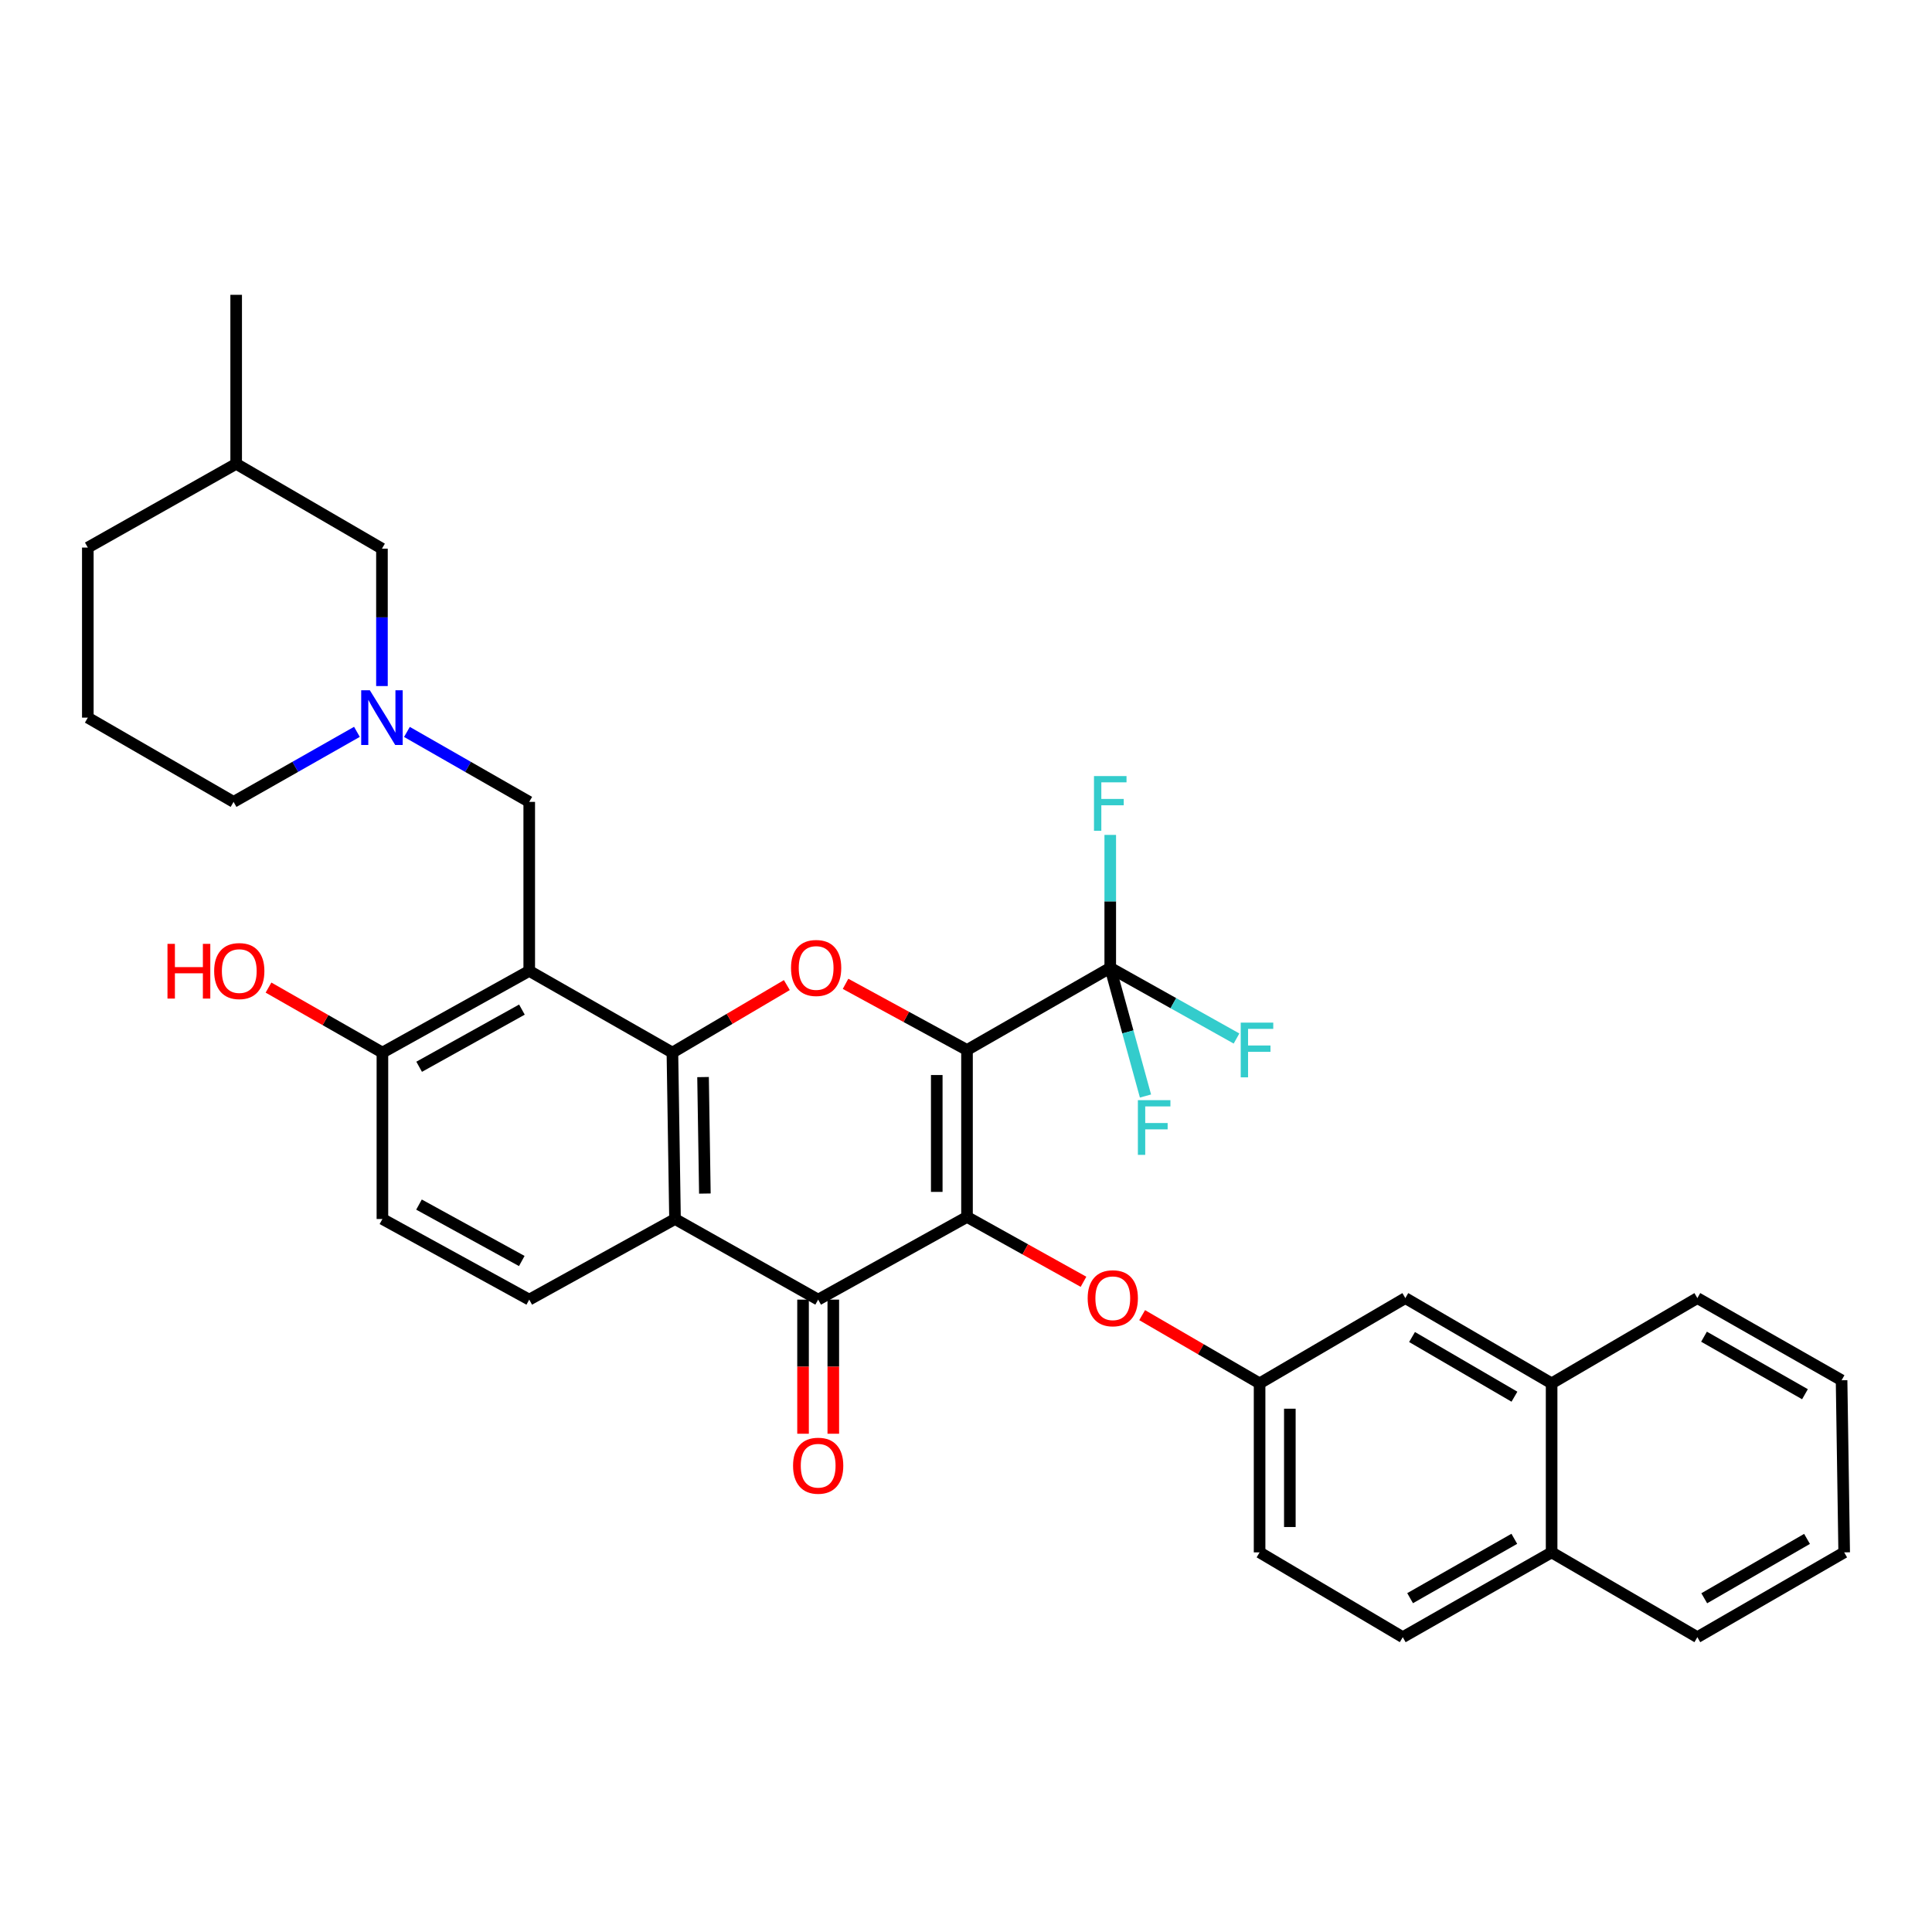 <?xml version='1.0' encoding='iso-8859-1'?>
<svg version='1.1' baseProfile='full'
              xmlns='http://www.w3.org/2000/svg'
                      xmlns:rdkit='http://www.rdkit.org/xml'
                      xmlns:xlink='http://www.w3.org/1999/xlink'
                  xml:space='preserve'
width='1000px' height='1000px' viewBox='0 0 1000 1000'>
<!-- END OF HEADER -->
<rect style='opacity:1.0;fill:#FFFFFF;stroke:none' width='1000' height='1000' x='0' y='0'> </rect>
<path class='bond-0' d='M 500.522,543.469 L 500.522,629.884' style='fill:none;fill-rule:evenodd;stroke:#000000;stroke-width:6px;stroke-linecap:butt;stroke-linejoin:miter;stroke-opacity:1' />
<path class='bond-0' d='M 484.864,556.431 L 484.864,616.922' style='fill:none;fill-rule:evenodd;stroke:#000000;stroke-width:6px;stroke-linecap:butt;stroke-linejoin:miter;stroke-opacity:1' />
<path class='bond-2' d='M 500.522,543.469 L 469.088,526.349' style='fill:none;fill-rule:evenodd;stroke:#000000;stroke-width:6px;stroke-linecap:butt;stroke-linejoin:miter;stroke-opacity:1' />
<path class='bond-2' d='M 469.088,526.349 L 437.655,509.23' style='fill:none;fill-rule:evenodd;stroke:#FF0000;stroke-width:6px;stroke-linecap:butt;stroke-linejoin:miter;stroke-opacity:1' />
<path class='bond-6' d='M 500.522,543.469 L 574.663,500.939' style='fill:none;fill-rule:evenodd;stroke:#000000;stroke-width:6px;stroke-linecap:butt;stroke-linejoin:miter;stroke-opacity:1' />
<path class='bond-3' d='M 500.522,629.884 L 423.484,672.683' style='fill:none;fill-rule:evenodd;stroke:#000000;stroke-width:6px;stroke-linecap:butt;stroke-linejoin:miter;stroke-opacity:1' />
<path class='bond-8' d='M 500.522,629.884 L 530.67,646.668' style='fill:none;fill-rule:evenodd;stroke:#000000;stroke-width:6px;stroke-linecap:butt;stroke-linejoin:miter;stroke-opacity:1' />
<path class='bond-8' d='M 530.67,646.668 L 560.818,663.452' style='fill:none;fill-rule:evenodd;stroke:#FF0000;stroke-width:6px;stroke-linecap:butt;stroke-linejoin:miter;stroke-opacity:1' />
<path class='bond-1' d='M 348.038,544.817 L 377.655,527.349' style='fill:none;fill-rule:evenodd;stroke:#000000;stroke-width:6px;stroke-linecap:butt;stroke-linejoin:miter;stroke-opacity:1' />
<path class='bond-1' d='M 377.655,527.349 L 407.272,509.88' style='fill:none;fill-rule:evenodd;stroke:#FF0000;stroke-width:6px;stroke-linecap:butt;stroke-linejoin:miter;stroke-opacity:1' />
<path class='bond-4' d='M 348.038,544.817 L 349.387,630.954' style='fill:none;fill-rule:evenodd;stroke:#000000;stroke-width:6px;stroke-linecap:butt;stroke-linejoin:miter;stroke-opacity:1' />
<path class='bond-4' d='M 363.897,557.492 L 364.841,617.788' style='fill:none;fill-rule:evenodd;stroke:#000000;stroke-width:6px;stroke-linecap:butt;stroke-linejoin:miter;stroke-opacity:1' />
<path class='bond-5' d='M 348.038,544.817 L 273.932,502.54' style='fill:none;fill-rule:evenodd;stroke:#000000;stroke-width:6px;stroke-linecap:butt;stroke-linejoin:miter;stroke-opacity:1' />
<path class='bond-12' d='M 415.655,672.683 L 415.655,707.391' style='fill:none;fill-rule:evenodd;stroke:#000000;stroke-width:6px;stroke-linecap:butt;stroke-linejoin:miter;stroke-opacity:1' />
<path class='bond-12' d='M 415.655,707.391 L 415.655,742.1' style='fill:none;fill-rule:evenodd;stroke:#FF0000;stroke-width:6px;stroke-linecap:butt;stroke-linejoin:miter;stroke-opacity:1' />
<path class='bond-12' d='M 431.313,672.683 L 431.313,707.391' style='fill:none;fill-rule:evenodd;stroke:#000000;stroke-width:6px;stroke-linecap:butt;stroke-linejoin:miter;stroke-opacity:1' />
<path class='bond-12' d='M 431.313,707.391 L 431.313,742.1' style='fill:none;fill-rule:evenodd;stroke:#FF0000;stroke-width:6px;stroke-linecap:butt;stroke-linejoin:miter;stroke-opacity:1' />
<path class='bond-34' d='M 423.484,672.683 L 349.387,630.954' style='fill:none;fill-rule:evenodd;stroke:#000000;stroke-width:6px;stroke-linecap:butt;stroke-linejoin:miter;stroke-opacity:1' />
<path class='bond-10' d='M 349.387,630.954 L 273.932,672.683' style='fill:none;fill-rule:evenodd;stroke:#000000;stroke-width:6px;stroke-linecap:butt;stroke-linejoin:miter;stroke-opacity:1' />
<path class='bond-9' d='M 273.932,502.54 L 273.932,415.055' style='fill:none;fill-rule:evenodd;stroke:#000000;stroke-width:6px;stroke-linecap:butt;stroke-linejoin:miter;stroke-opacity:1' />
<path class='bond-11' d='M 273.932,502.54 L 197.938,544.817' style='fill:none;fill-rule:evenodd;stroke:#000000;stroke-width:6px;stroke-linecap:butt;stroke-linejoin:miter;stroke-opacity:1' />
<path class='bond-11' d='M 270.145,522.565 L 216.949,552.159' style='fill:none;fill-rule:evenodd;stroke:#000000;stroke-width:6px;stroke-linecap:butt;stroke-linejoin:miter;stroke-opacity:1' />
<path class='bond-17' d='M 574.663,500.939 L 583.783,534.117' style='fill:none;fill-rule:evenodd;stroke:#000000;stroke-width:6px;stroke-linecap:butt;stroke-linejoin:miter;stroke-opacity:1' />
<path class='bond-17' d='M 583.783,534.117 L 592.903,567.294' style='fill:none;fill-rule:evenodd;stroke:#33CCCC;stroke-width:6px;stroke-linecap:butt;stroke-linejoin:miter;stroke-opacity:1' />
<path class='bond-18' d='M 574.663,500.939 L 607.34,519.237' style='fill:none;fill-rule:evenodd;stroke:#000000;stroke-width:6px;stroke-linecap:butt;stroke-linejoin:miter;stroke-opacity:1' />
<path class='bond-18' d='M 607.34,519.237 L 640.017,537.535' style='fill:none;fill-rule:evenodd;stroke:#33CCCC;stroke-width:6px;stroke-linecap:butt;stroke-linejoin:miter;stroke-opacity:1' />
<path class='bond-19' d='M 574.663,500.939 L 574.663,466.541' style='fill:none;fill-rule:evenodd;stroke:#000000;stroke-width:6px;stroke-linecap:butt;stroke-linejoin:miter;stroke-opacity:1' />
<path class='bond-19' d='M 574.663,466.541 L 574.663,432.142' style='fill:none;fill-rule:evenodd;stroke:#33CCCC;stroke-width:6px;stroke-linecap:butt;stroke-linejoin:miter;stroke-opacity:1' />
<path class='bond-7' d='M 210.63,378.846 L 242.281,396.951' style='fill:none;fill-rule:evenodd;stroke:#0000FF;stroke-width:6px;stroke-linecap:butt;stroke-linejoin:miter;stroke-opacity:1' />
<path class='bond-7' d='M 242.281,396.951 L 273.932,415.055' style='fill:none;fill-rule:evenodd;stroke:#000000;stroke-width:6px;stroke-linecap:butt;stroke-linejoin:miter;stroke-opacity:1' />
<path class='bond-20' d='M 197.695,355.1 L 197.695,319.54' style='fill:none;fill-rule:evenodd;stroke:#0000FF;stroke-width:6px;stroke-linecap:butt;stroke-linejoin:miter;stroke-opacity:1' />
<path class='bond-20' d='M 197.695,319.54 L 197.695,283.979' style='fill:none;fill-rule:evenodd;stroke:#000000;stroke-width:6px;stroke-linecap:butt;stroke-linejoin:miter;stroke-opacity:1' />
<path class='bond-25' d='M 184.747,378.799 L 152.819,396.927' style='fill:none;fill-rule:evenodd;stroke:#0000FF;stroke-width:6px;stroke-linecap:butt;stroke-linejoin:miter;stroke-opacity:1' />
<path class='bond-25' d='M 152.819,396.927 L 120.892,415.055' style='fill:none;fill-rule:evenodd;stroke:#000000;stroke-width:6px;stroke-linecap:butt;stroke-linejoin:miter;stroke-opacity:1' />
<path class='bond-13' d='M 591.173,680.717 L 621.567,698.369' style='fill:none;fill-rule:evenodd;stroke:#FF0000;stroke-width:6px;stroke-linecap:butt;stroke-linejoin:miter;stroke-opacity:1' />
<path class='bond-13' d='M 621.567,698.369 L 651.962,716.021' style='fill:none;fill-rule:evenodd;stroke:#000000;stroke-width:6px;stroke-linecap:butt;stroke-linejoin:miter;stroke-opacity:1' />
<path class='bond-35' d='M 273.932,672.683 L 197.938,630.954' style='fill:none;fill-rule:evenodd;stroke:#000000;stroke-width:6px;stroke-linecap:butt;stroke-linejoin:miter;stroke-opacity:1' />
<path class='bond-35' d='M 270.07,652.698 L 216.874,623.488' style='fill:none;fill-rule:evenodd;stroke:#000000;stroke-width:6px;stroke-linecap:butt;stroke-linejoin:miter;stroke-opacity:1' />
<path class='bond-16' d='M 197.938,544.817 L 197.938,630.954' style='fill:none;fill-rule:evenodd;stroke:#000000;stroke-width:6px;stroke-linecap:butt;stroke-linejoin:miter;stroke-opacity:1' />
<path class='bond-24' d='M 197.938,544.817 L 168.46,527.996' style='fill:none;fill-rule:evenodd;stroke:#000000;stroke-width:6px;stroke-linecap:butt;stroke-linejoin:miter;stroke-opacity:1' />
<path class='bond-24' d='M 168.46,527.996 L 138.982,511.175' style='fill:none;fill-rule:evenodd;stroke:#FF0000;stroke-width:6px;stroke-linecap:butt;stroke-linejoin:miter;stroke-opacity:1' />
<path class='bond-15' d='M 651.962,716.021 L 727.399,671.891' style='fill:none;fill-rule:evenodd;stroke:#000000;stroke-width:6px;stroke-linecap:butt;stroke-linejoin:miter;stroke-opacity:1' />
<path class='bond-23' d='M 651.962,716.021 L 651.962,803.506' style='fill:none;fill-rule:evenodd;stroke:#000000;stroke-width:6px;stroke-linecap:butt;stroke-linejoin:miter;stroke-opacity:1' />
<path class='bond-23' d='M 667.62,729.143 L 667.62,790.383' style='fill:none;fill-rule:evenodd;stroke:#000000;stroke-width:6px;stroke-linecap:butt;stroke-linejoin:miter;stroke-opacity:1' />
<path class='bond-14' d='M 803.114,716.021 L 727.399,671.891' style='fill:none;fill-rule:evenodd;stroke:#000000;stroke-width:6px;stroke-linecap:butt;stroke-linejoin:miter;stroke-opacity:1' />
<path class='bond-14' d='M 783.872,722.929 L 730.872,692.038' style='fill:none;fill-rule:evenodd;stroke:#000000;stroke-width:6px;stroke-linecap:butt;stroke-linejoin:miter;stroke-opacity:1' />
<path class='bond-28' d='M 803.114,716.021 L 878.552,671.891' style='fill:none;fill-rule:evenodd;stroke:#000000;stroke-width:6px;stroke-linecap:butt;stroke-linejoin:miter;stroke-opacity:1' />
<path class='bond-36' d='M 803.114,716.021 L 803.114,803.506' style='fill:none;fill-rule:evenodd;stroke:#000000;stroke-width:6px;stroke-linecap:butt;stroke-linejoin:miter;stroke-opacity:1' />
<path class='bond-26' d='M 197.695,283.979 L 122.24,240.085' style='fill:none;fill-rule:evenodd;stroke:#000000;stroke-width:6px;stroke-linecap:butt;stroke-linejoin:miter;stroke-opacity:1' />
<path class='bond-21' d='M 803.114,803.506 L 726.068,847.401' style='fill:none;fill-rule:evenodd;stroke:#000000;stroke-width:6px;stroke-linecap:butt;stroke-linejoin:miter;stroke-opacity:1' />
<path class='bond-21' d='M 783.806,796.485 L 729.874,827.211' style='fill:none;fill-rule:evenodd;stroke:#000000;stroke-width:6px;stroke-linecap:butt;stroke-linejoin:miter;stroke-opacity:1' />
<path class='bond-29' d='M 803.114,803.506 L 878.552,847.401' style='fill:none;fill-rule:evenodd;stroke:#000000;stroke-width:6px;stroke-linecap:butt;stroke-linejoin:miter;stroke-opacity:1' />
<path class='bond-22' d='M 726.068,847.401 L 651.962,803.506' style='fill:none;fill-rule:evenodd;stroke:#000000;stroke-width:6px;stroke-linecap:butt;stroke-linejoin:miter;stroke-opacity:1' />
<path class='bond-27' d='M 120.892,415.055 L 45.455,371.447' style='fill:none;fill-rule:evenodd;stroke:#000000;stroke-width:6px;stroke-linecap:butt;stroke-linejoin:miter;stroke-opacity:1' />
<path class='bond-31' d='M 122.24,240.085 L 122.24,152.599' style='fill:none;fill-rule:evenodd;stroke:#000000;stroke-width:6px;stroke-linecap:butt;stroke-linejoin:miter;stroke-opacity:1' />
<path class='bond-37' d='M 122.24,240.085 L 45.455,283.423' style='fill:none;fill-rule:evenodd;stroke:#000000;stroke-width:6px;stroke-linecap:butt;stroke-linejoin:miter;stroke-opacity:1' />
<path class='bond-30' d='M 45.455,371.447 L 45.455,283.423' style='fill:none;fill-rule:evenodd;stroke:#000000;stroke-width:6px;stroke-linecap:butt;stroke-linejoin:miter;stroke-opacity:1' />
<path class='bond-32' d='M 878.552,671.891 L 953.197,714.42' style='fill:none;fill-rule:evenodd;stroke:#000000;stroke-width:6px;stroke-linecap:butt;stroke-linejoin:miter;stroke-opacity:1' />
<path class='bond-32' d='M 881.997,691.875 L 934.249,721.646' style='fill:none;fill-rule:evenodd;stroke:#000000;stroke-width:6px;stroke-linecap:butt;stroke-linejoin:miter;stroke-opacity:1' />
<path class='bond-33' d='M 878.552,847.401 L 954.545,803.506' style='fill:none;fill-rule:evenodd;stroke:#000000;stroke-width:6px;stroke-linecap:butt;stroke-linejoin:miter;stroke-opacity:1' />
<path class='bond-33' d='M 882.119,827.258 L 935.315,796.531' style='fill:none;fill-rule:evenodd;stroke:#000000;stroke-width:6px;stroke-linecap:butt;stroke-linejoin:miter;stroke-opacity:1' />
<path class='bond-38' d='M 953.197,714.42 L 954.545,803.506' style='fill:none;fill-rule:evenodd;stroke:#000000;stroke-width:6px;stroke-linecap:butt;stroke-linejoin:miter;stroke-opacity:1' />
<path  class='atom-3' d='M 409.432 501.019
Q 409.432 494.219, 412.792 490.419
Q 416.152 486.619, 422.432 486.619
Q 428.712 486.619, 432.072 490.419
Q 435.432 494.219, 435.432 501.019
Q 435.432 507.899, 432.032 511.819
Q 428.632 515.699, 422.432 515.699
Q 416.192 515.699, 412.792 511.819
Q 409.432 507.939, 409.432 501.019
M 422.432 512.499
Q 426.752 512.499, 429.072 509.619
Q 431.432 506.699, 431.432 501.019
Q 431.432 495.459, 429.072 492.659
Q 426.752 489.819, 422.432 489.819
Q 418.112 489.819, 415.752 492.619
Q 413.432 495.419, 413.432 501.019
Q 413.432 506.739, 415.752 509.619
Q 418.112 512.499, 422.432 512.499
' fill='#FF0000'/>
<path  class='atom-8' d='M 191.435 357.287
L 200.715 372.287
Q 201.635 373.767, 203.115 376.447
Q 204.595 379.127, 204.675 379.287
L 204.675 357.287
L 208.435 357.287
L 208.435 385.607
L 204.555 385.607
L 194.595 369.207
Q 193.435 367.287, 192.195 365.087
Q 190.995 362.887, 190.635 362.207
L 190.635 385.607
L 186.955 385.607
L 186.955 357.287
L 191.435 357.287
' fill='#0000FF'/>
<path  class='atom-9' d='M 562.976 671.971
Q 562.976 665.171, 566.336 661.371
Q 569.696 657.571, 575.976 657.571
Q 582.256 657.571, 585.616 661.371
Q 588.976 665.171, 588.976 671.971
Q 588.976 678.851, 585.576 682.771
Q 582.176 686.651, 575.976 686.651
Q 569.736 686.651, 566.336 682.771
Q 562.976 678.891, 562.976 671.971
M 575.976 683.451
Q 580.296 683.451, 582.616 680.571
Q 584.976 677.651, 584.976 671.971
Q 584.976 666.411, 582.616 663.611
Q 580.296 660.771, 575.976 660.771
Q 571.656 660.771, 569.296 663.571
Q 566.976 666.371, 566.976 671.971
Q 566.976 677.691, 569.296 680.571
Q 571.656 683.451, 575.976 683.451
' fill='#FF0000'/>
<path  class='atom-13' d='M 410.484 758.647
Q 410.484 751.847, 413.844 748.047
Q 417.204 744.247, 423.484 744.247
Q 429.764 744.247, 433.124 748.047
Q 436.484 751.847, 436.484 758.647
Q 436.484 765.527, 433.084 769.447
Q 429.684 773.327, 423.484 773.327
Q 417.244 773.327, 413.844 769.447
Q 410.484 765.567, 410.484 758.647
M 423.484 770.127
Q 427.804 770.127, 430.124 767.247
Q 432.484 764.327, 432.484 758.647
Q 432.484 753.087, 430.124 750.287
Q 427.804 747.447, 423.484 747.447
Q 419.164 747.447, 416.804 750.247
Q 414.484 753.047, 414.484 758.647
Q 414.484 764.367, 416.804 767.247
Q 419.164 770.127, 423.484 770.127
' fill='#FF0000'/>
<path  class='atom-18' d='M 588.965 569.437
L 605.805 569.437
L 605.805 572.677
L 592.765 572.677
L 592.765 581.277
L 604.365 581.277
L 604.365 584.557
L 592.765 584.557
L 592.765 597.757
L 588.965 597.757
L 588.965 569.437
' fill='#33CCCC'/>
<path  class='atom-19' d='M 642.193 529.309
L 659.033 529.309
L 659.033 532.549
L 645.993 532.549
L 645.993 541.149
L 657.593 541.149
L 657.593 544.429
L 645.993 544.429
L 645.993 557.629
L 642.193 557.629
L 642.193 529.309
' fill='#33CCCC'/>
<path  class='atom-20' d='M 566.243 401.695
L 583.083 401.695
L 583.083 404.935
L 570.043 404.935
L 570.043 413.535
L 581.643 413.535
L 581.643 416.815
L 570.043 416.815
L 570.043 430.015
L 566.243 430.015
L 566.243 401.695
' fill='#33CCCC'/>
<path  class='atom-25' d='M 86.689 488.54
L 90.529 488.54
L 90.529 500.58
L 105.009 500.58
L 105.009 488.54
L 108.849 488.54
L 108.849 516.86
L 105.009 516.86
L 105.009 503.78
L 90.529 503.78
L 90.529 516.86
L 86.689 516.86
L 86.689 488.54
' fill='#FF0000'/>
<path  class='atom-25' d='M 110.849 502.62
Q 110.849 495.82, 114.209 492.02
Q 117.569 488.22, 123.849 488.22
Q 130.129 488.22, 133.489 492.02
Q 136.849 495.82, 136.849 502.62
Q 136.849 509.5, 133.449 513.42
Q 130.049 517.3, 123.849 517.3
Q 117.609 517.3, 114.209 513.42
Q 110.849 509.54, 110.849 502.62
M 123.849 514.1
Q 128.169 514.1, 130.489 511.22
Q 132.849 508.3, 132.849 502.62
Q 132.849 497.06, 130.489 494.26
Q 128.169 491.42, 123.849 491.42
Q 119.529 491.42, 117.169 494.22
Q 114.849 497.02, 114.849 502.62
Q 114.849 508.34, 117.169 511.22
Q 119.529 514.1, 123.849 514.1
' fill='#FF0000'/>
</svg>
